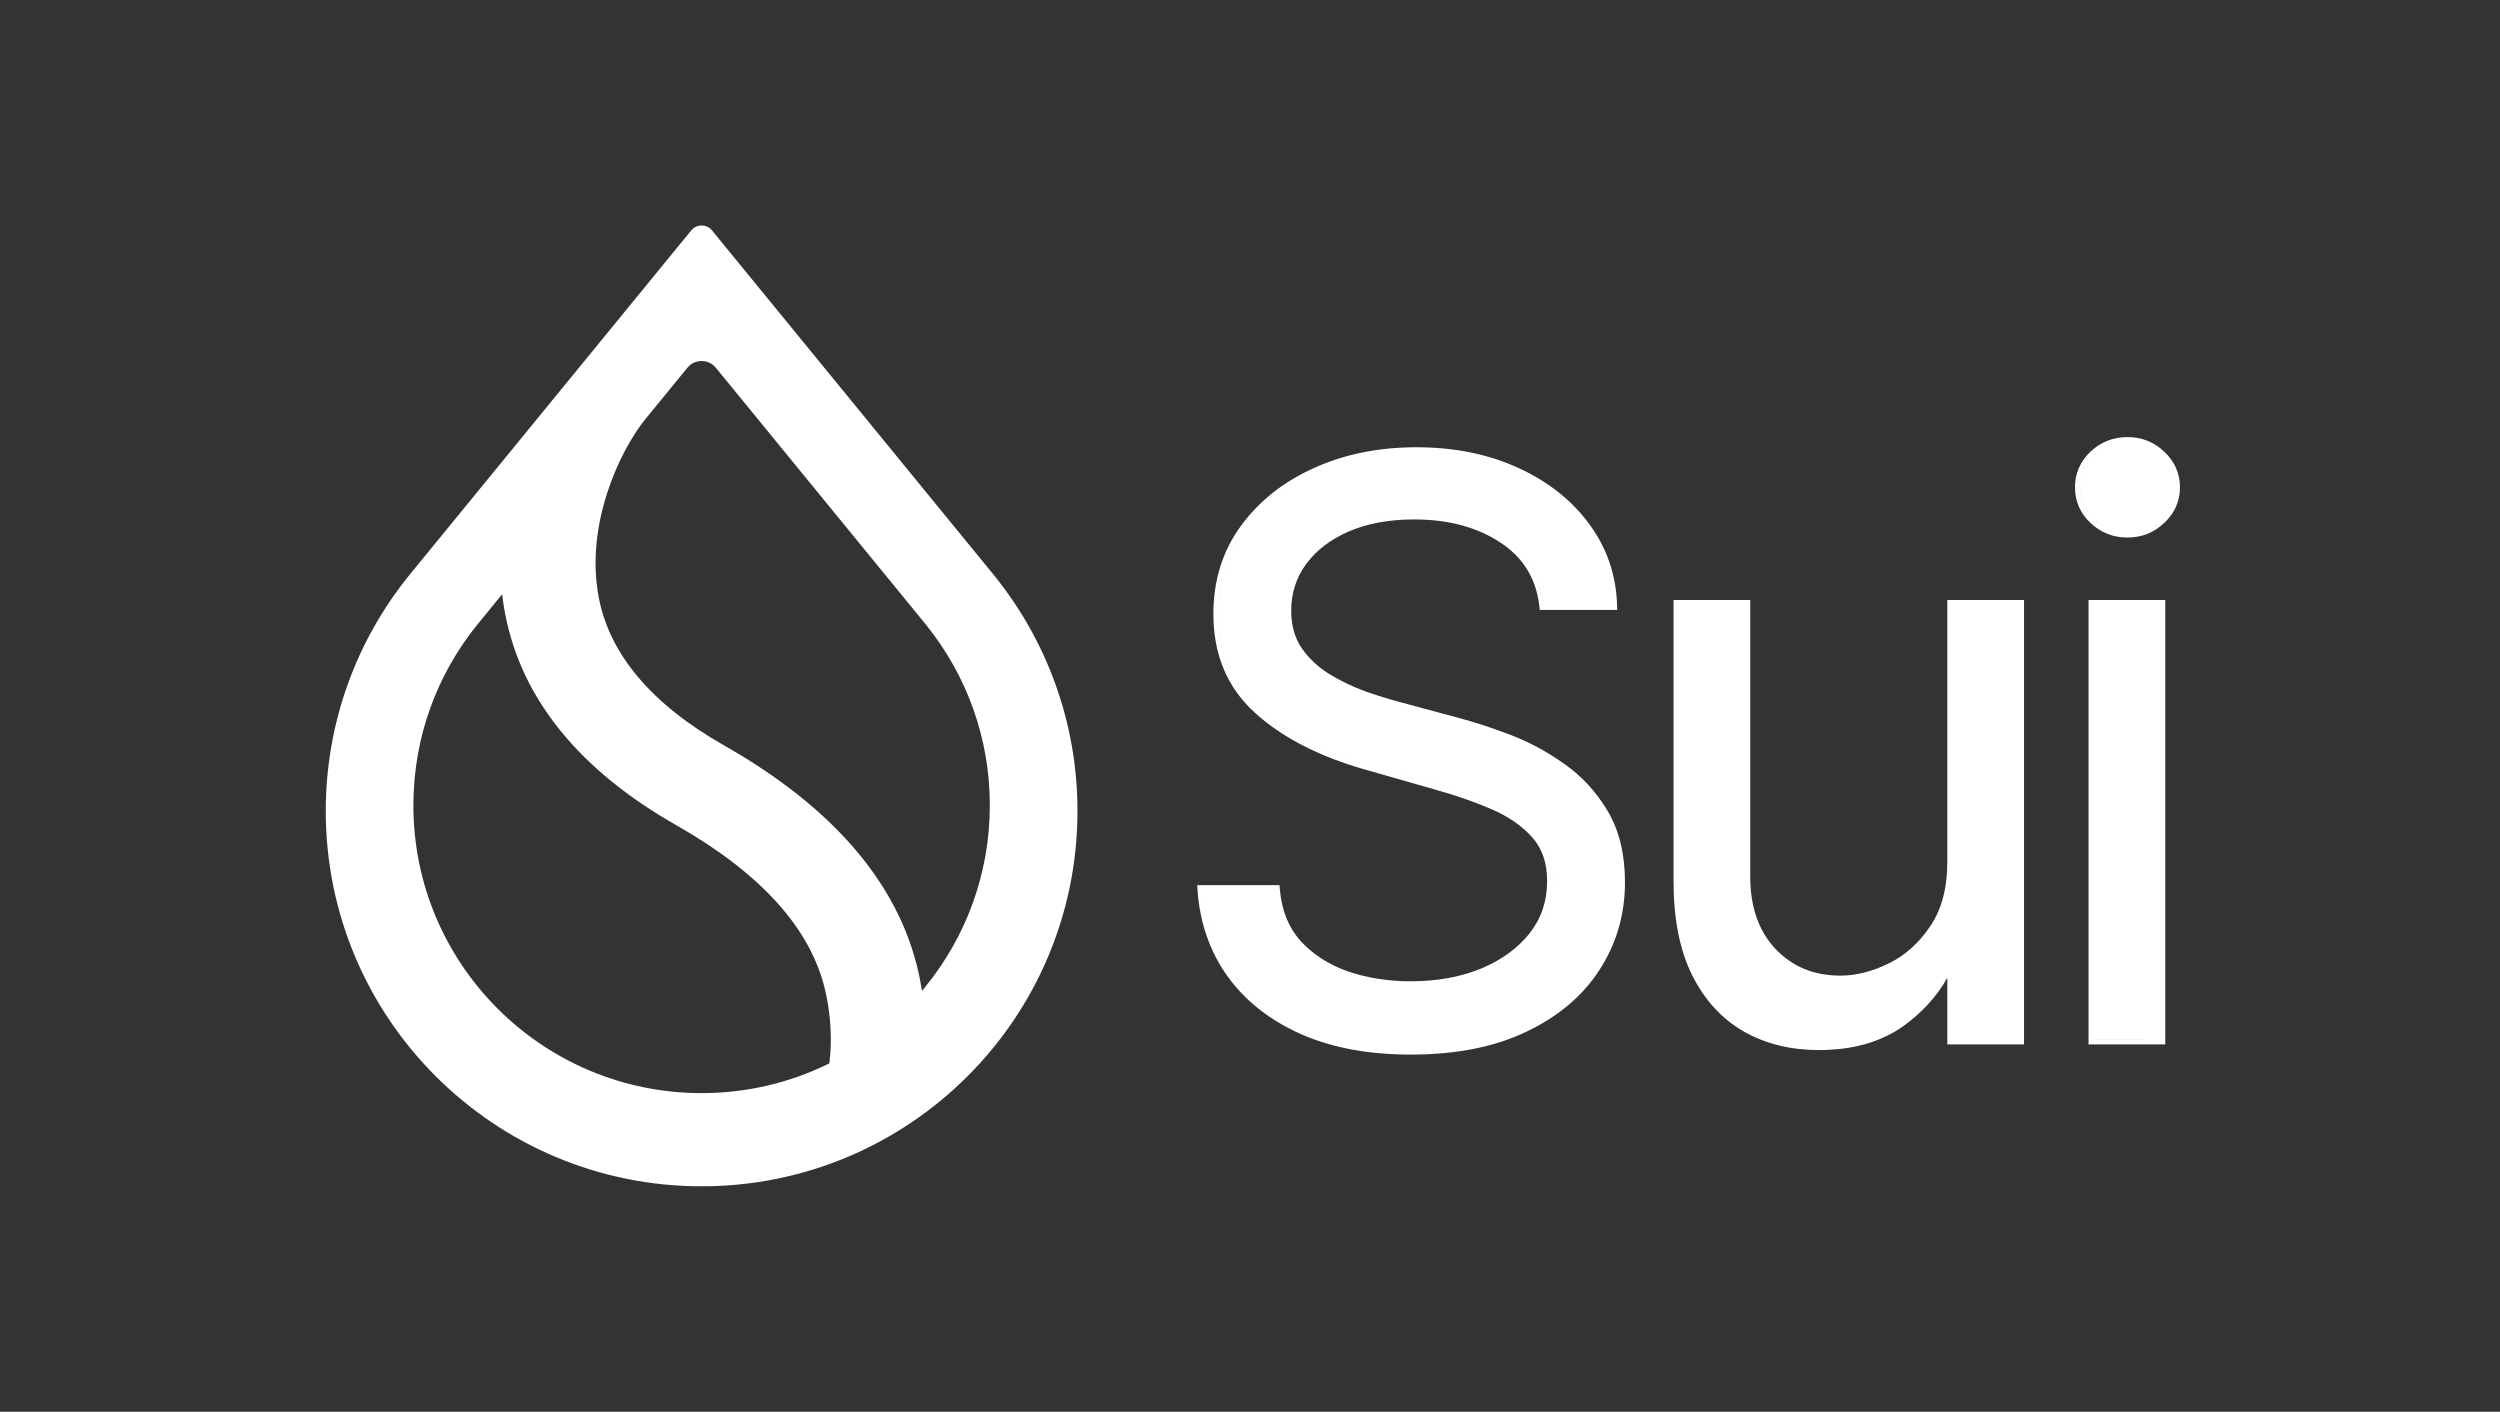 <svg xmlns="http://www.w3.org/2000/svg" width="85" height="48" viewBox="0 0 85 48" fill="none">
  <rect x="0" y="0" width="85" height="48" fill="#333333" stroke="none"/>
  <path fill-rule="evenodd" clip-rule="evenodd" d="M33.786 19.545L33.786 19.546L33.817 19.584C35.579 21.771 36.634 24.55 36.634 27.576C36.634 34.622 30.913 40.334 23.855 40.334C16.797 40.334 11.076 34.622 11.076 27.576C11.076 24.55 12.131 21.771 13.893 19.584L13.924 19.546L13.924 19.545L23.501 7.835C23.684 7.611 24.026 7.611 24.209 7.835L33.786 19.545ZM31.525 21.293L31.526 21.291L24.34 12.505C24.09 12.198 23.621 12.198 23.37 12.505L21.941 14.252C21.504 14.792 20.989 15.689 20.644 16.76C20.298 17.831 20.119 19.081 20.36 20.326C20.732 22.251 22.152 23.946 24.633 25.353C28.306 27.442 30.537 30.023 31.222 33.033C31.259 33.192 31.29 33.35 31.316 33.507L31.348 33.691L31.465 33.546C32.834 31.863 33.654 29.718 33.654 27.382C33.654 25.08 32.858 22.963 31.525 21.293ZM16.216 21.253L16.215 21.253C14.864 22.93 14.055 25.062 14.055 27.382C14.055 32.785 18.443 37.166 23.855 37.166C25.398 37.166 26.858 36.81 28.156 36.175L28.198 36.155L28.203 36.109C28.291 35.367 28.255 34.52 28.053 33.658C27.57 31.592 25.895 29.709 23.018 28.071C19.707 26.193 17.727 23.769 17.173 20.86C17.144 20.706 17.119 20.552 17.098 20.399L17.072 20.205L16.216 21.253Z" fill="white"/>
  <path fill-rule="evenodd" clip-rule="evenodd" d="M52.353 20.738L52.335 20.589C52.225 19.664 51.785 18.952 51.006 18.441C50.218 17.924 49.246 17.661 48.079 17.661C47.225 17.661 46.486 17.799 45.858 18.07C45.233 18.342 44.752 18.712 44.407 19.179C44.07 19.642 43.901 20.168 43.901 20.762C43.901 21.259 44.019 21.677 44.248 22.023C44.49 22.374 44.8 22.669 45.178 22.907C45.565 23.144 45.971 23.341 46.396 23.497C46.828 23.649 47.224 23.773 47.584 23.867L47.585 23.868L49.584 24.406C50.104 24.543 50.68 24.73 51.312 24.969C51.961 25.212 52.579 25.542 53.167 25.96C53.771 26.378 54.268 26.916 54.658 27.57C55.056 28.237 55.249 29.047 55.249 29.994C55.249 31.089 54.962 32.083 54.386 32.971C53.815 33.86 52.981 34.562 51.893 35.08C50.807 35.6 49.495 35.856 47.964 35.856C46.535 35.856 45.29 35.626 44.231 35.159C43.181 34.693 42.349 34.04 41.739 33.199L41.739 33.199C41.136 32.357 40.796 31.381 40.717 30.275L40.704 30.094H43.503L43.516 30.248C43.578 30.961 43.815 31.54 44.223 31.996C44.645 32.454 45.178 32.798 45.826 33.027C46.487 33.251 47.199 33.364 47.964 33.364C48.855 33.364 49.651 33.219 50.352 32.934C51.053 32.642 51.602 32.241 52.005 31.735C52.403 31.228 52.603 30.637 52.603 29.955C52.603 29.334 52.43 28.845 52.097 28.471C51.751 28.083 51.292 27.763 50.715 27.514C50.126 27.261 49.489 27.039 48.803 26.849L48.802 26.848L46.379 26.156C44.822 25.708 43.578 25.066 42.656 24.224C41.72 23.368 41.255 22.247 41.255 20.877C41.255 19.742 41.562 18.744 42.182 17.892C42.803 17.04 43.635 16.38 44.672 15.914C45.716 15.441 46.878 15.207 48.156 15.207C49.446 15.207 50.599 15.438 51.612 15.905C52.622 16.364 53.428 16.997 54.024 17.804C54.628 18.615 54.947 19.536 54.98 20.564L54.986 20.738H52.353ZM42.319 17.992C42.813 17.313 43.446 16.76 44.216 16.332C43.445 16.76 42.813 17.313 42.319 17.992C41.722 18.812 41.424 19.774 41.424 20.877C41.424 22.204 41.873 23.278 42.771 24.099C43.668 24.919 44.886 25.551 46.425 25.993L48.849 26.686C49.541 26.878 50.185 27.102 50.782 27.359C51.378 27.615 51.859 27.948 52.224 28.359C52.59 28.769 52.772 29.301 52.772 29.955C52.772 30.673 52.56 31.302 52.138 31.84C51.865 32.183 51.529 32.478 51.131 32.725C51.53 32.478 51.865 32.183 52.138 31.84C52.561 31.301 52.773 30.673 52.773 29.955C52.773 29.301 52.59 28.769 52.224 28.359C51.859 27.948 51.378 27.615 50.782 27.358C50.186 27.102 49.541 26.878 48.849 26.685L46.425 25.993C44.887 25.55 43.669 24.919 42.771 24.098C41.873 23.278 41.425 22.204 41.425 20.877C41.425 19.774 41.723 18.812 42.319 17.992ZM40.886 30.263H40.886C40.963 31.34 41.293 32.285 41.877 33.1C42.467 33.914 43.274 34.549 44.3 35.004C45.332 35.459 46.554 35.687 47.964 35.687C49.266 35.687 50.399 35.499 51.364 35.124C50.399 35.499 49.266 35.687 47.964 35.687C46.553 35.687 45.332 35.459 44.3 35.004C43.274 34.549 42.466 33.914 41.876 33.1C41.324 32.329 40.998 31.439 40.9 30.432C40.895 30.376 40.89 30.32 40.886 30.263ZM45.79 17.915C45.709 17.95 45.631 17.987 45.554 18.026C45.631 17.987 45.71 17.95 45.791 17.915C46.445 17.633 47.208 17.491 48.08 17.491C49.272 17.491 50.279 17.761 51.099 18.299C51.92 18.838 52.388 19.594 52.503 20.569H54.811L52.503 20.569C52.387 19.595 51.919 18.838 51.099 18.299C50.278 17.761 49.272 17.492 48.079 17.492C47.207 17.492 46.444 17.633 45.79 17.915Z" fill="white"/>
  <path fill-rule="evenodd" clip-rule="evenodd" d="M66.209 20.4H68.817V35.51H66.209V33.243C65.852 33.879 65.351 34.429 64.707 34.892L64.707 34.892C63.941 35.436 62.981 35.702 61.839 35.702C60.89 35.702 60.04 35.495 59.294 35.075L59.293 35.074C58.543 34.645 57.957 34.004 57.533 33.156L57.533 33.156C57.107 32.299 56.9 31.229 56.9 29.955V20.4H59.508V29.801C59.508 30.845 59.799 31.659 60.365 32.262C60.94 32.867 61.67 33.171 62.57 33.171C63.104 33.171 63.653 33.035 64.216 32.756L64.217 32.756C64.778 32.481 65.249 32.06 65.631 31.487L65.632 31.486C66.012 30.924 66.209 30.2 66.209 29.301V20.4ZM66.212 32.866C66.216 32.857 66.221 32.849 66.224 32.84L66.212 32.866Z" fill="white"/>
  <path fill-rule="evenodd" clip-rule="evenodd" d="M71.01 35.51V20.4H73.619V35.51H71.01ZM71.18 35.341H73.449L71.18 35.34V20.569H71.18V35.341Z" fill="white"/>
  <path fill-rule="evenodd" clip-rule="evenodd" d="M71.074 17.779L71.073 17.777C70.726 17.445 70.549 17.039 70.549 16.569C70.549 16.098 70.726 15.692 71.073 15.36L71.074 15.358C71.426 15.027 71.849 14.861 72.334 14.861C72.819 14.861 73.239 15.027 73.585 15.359C73.938 15.691 74.119 16.097 74.119 16.569C74.119 17.04 73.938 17.446 73.585 17.778C73.239 18.11 72.819 18.276 72.334 18.276C71.849 18.276 71.426 18.11 71.074 17.779ZM72.335 18.107C72.541 18.107 72.733 18.074 72.911 18.009C72.733 18.074 72.54 18.107 72.334 18.107C71.892 18.107 71.51 17.956 71.189 17.655C70.875 17.354 70.718 16.992 70.718 16.569C70.718 16.145 70.875 15.783 71.189 15.482C71.317 15.362 71.455 15.266 71.602 15.193C71.455 15.266 71.318 15.362 71.19 15.482C70.876 15.783 70.719 16.145 70.719 16.568C70.719 16.991 70.876 17.354 71.19 17.655C71.511 17.956 71.892 18.107 72.335 18.107Z" fill="white"/>
</svg>